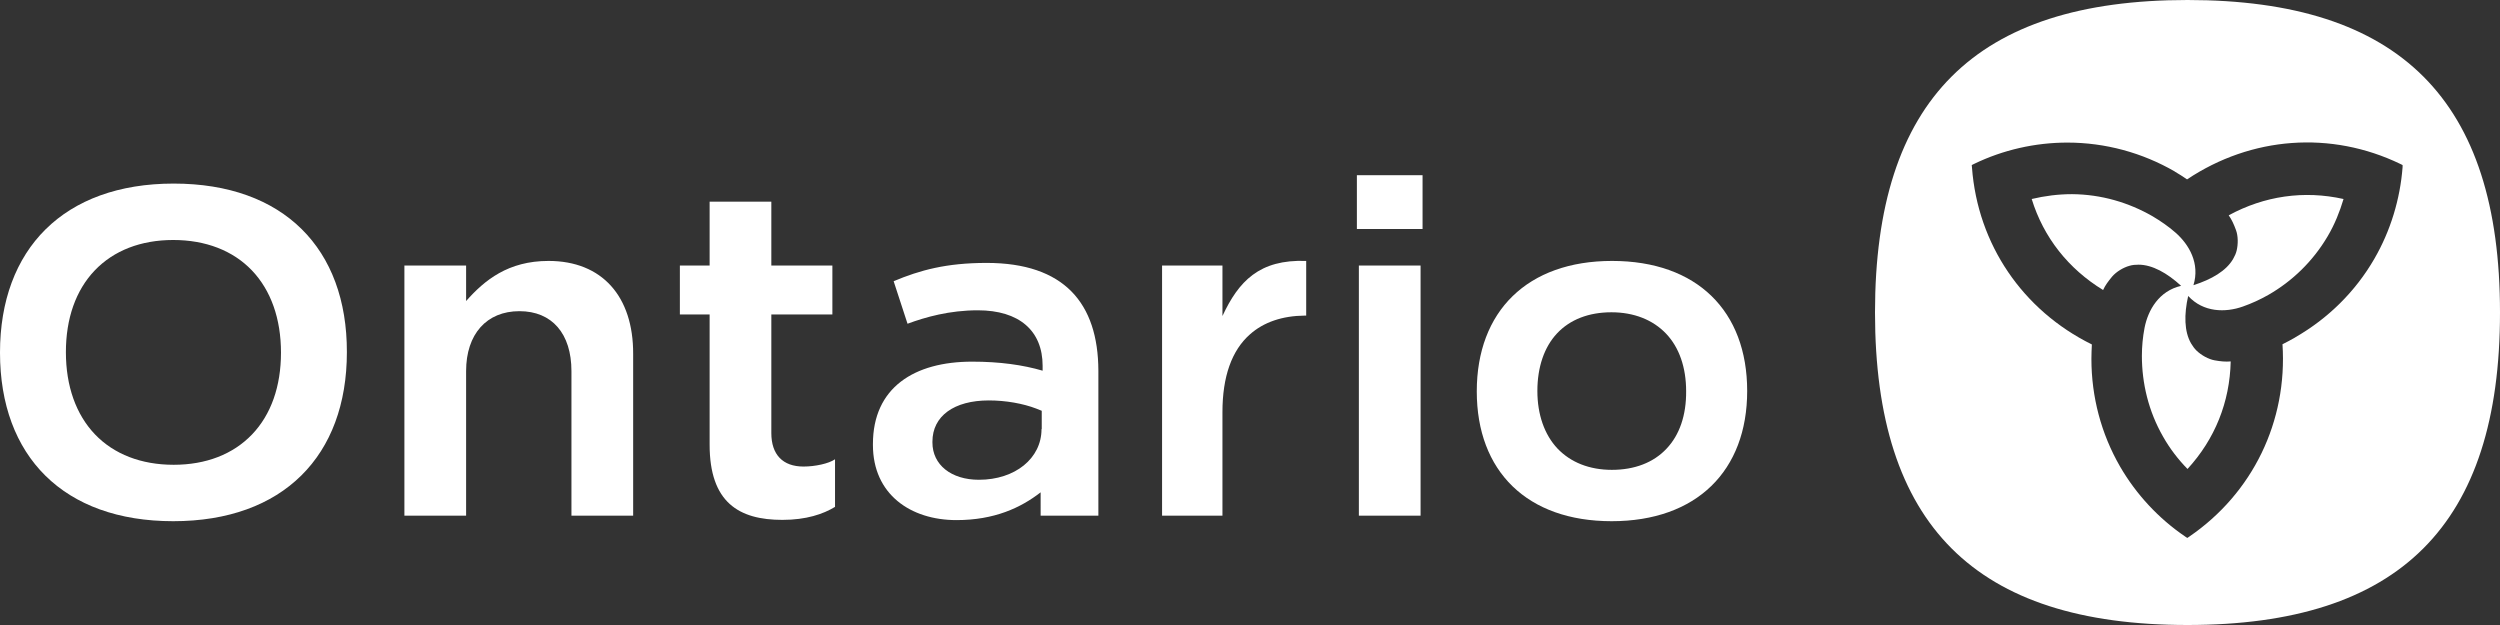 <?xml version="1.0" encoding="utf-8"?>
<!-- Generator: Adobe Illustrator 26.1.0, SVG Export Plug-In . SVG Version: 6.00 Build 0)  -->
<svg version="1.1" id="Layer_1" xmlns="http://www.w3.org/2000/svg" xmlns:xlink="http://www.w3.org/1999/xlink" x="0px" y="0px"
	 viewBox="0 0 1134.4 283.6" style="enable-background:new 0 0 1134.4 283.6;" xml:space="preserve">
<rect x="0" y="0" width="1134.4" height="283.6" fill="#333333" stroke="none"/>
<g>
	<path style="fill:#FFFFFF;" d="M1011.3,97.7c1.4,2,2.3,4,3.3,6.7s1,6.4,0.3,9.3c-0.3,1.3-0.9,2.6-1.6,3.8c-3.1,5.4-9.8,9.3-18,11.9
		c3-9.8-1.9-18.4-8.2-23.9c-3.2-2.8-6.7-5.2-10.4-7.4c-10.8-6.2-23.2-9.9-36.5-10c-6.3,0-12.4,0.8-18.3,2.2
		c5.4,17.5,16.7,31.7,32.4,41.3c1-2.2,2.3-3.9,4.1-6.1c1.9-2.2,5-4.1,7.9-4.9c1.3-0.4,2.7-0.5,4.1-0.5c6.2,0,13,3.8,19.3,9.6
		c-10,2.3-15,10.9-16.6,19.1c-0.8,4.2-1.2,8.4-1.2,12.7c0,12.4,3,25.1,9.6,36.6c3.1,5.5,6.9,10.4,11.1,14.7
		c12.4-13.5,19.2-30.3,19.6-48.8c-2.4,0.2-4.5,0-7.3-0.5s-6-2.3-8.2-4.4c-1-1-1.8-2.1-2.5-3.3c-3.1-5.4-3.2-13.1-1.3-21.5
		c6.9,7.5,16.9,7.6,24.8,4.8c4-1.4,7.9-3.2,11.6-5.3c10.8-6.2,20.2-15.2,26.9-26.6c3.2-5.4,5.5-11.2,7.2-16.9
		C1045.4,86.3,1027.5,88.9,1011.3,97.7z"/>
	<path style="fill:#FFFFFF;" d="M992.6,0c-96.4,0-141.8,45.4-141.8,141.8s45.4,141.8,141.8,141.8c96.3,0,141.8-45.4,141.8-141.8
		S1089,0,992.6,0z M1090.2,75.8c-1.1,14.6-5.5,29-12.8,41.6c-8.6,14.9-21,27.1-35.8,35.6l-0.1,0.1c-1.9,1.1-3.8,2.1-5.8,3.1
		c2.3,35-13.5,67.6-42.3,87.3l-0.9,0.6l-0.9-0.6c-12.1-8.2-22.3-19.2-29.6-31.8c-8.6-14.9-13-31.7-13-48.8v-0.1
		c0-2.1,0.1-4.3,0.2-6.5c-31.4-15.5-51.8-45.4-54.4-80.3l-0.1-1.1l1-0.5c13.2-6.4,27.8-9.7,42.4-9.7c17.2,0,34,4.6,48.7,13.1
		l0.1,0.1c1.8,1.1,3.7,2.2,5.5,3.5l0,0c29.2-19.5,65.3-22.2,96.8-7l1,0.5L1090.2,75.8z"/>
	<path style="fill:#FFFFFF;" d="M78.8,83.3C29,83.3,0,113,0,160s28.8,76.5,78.6,76.5c49.9,0,78.8-29.7,78.8-76.7
		C157.5,112.8,128.7,83.3,78.8,83.3z M114.4,197.1c-8.6,9-20.9,13.8-35.6,13.8s-27.1-4.8-35.7-13.8s-13.2-21.9-13.2-37.3
		c0-15.3,4.5-28.1,13.1-37.1s20.9-13.8,35.6-13.8s27.1,4.8,35.7,13.8s13.2,21.9,13.2,37.3C127.5,175.3,123,188.1,114.4,197.1z"/>
	<path style="fill:#FFFFFF;" d="M248.9,118.4c-18.3,0-29,8.7-37.4,18.2v-16.1h-28V234h28v-65.6c0-16.8,9.3-27.2,24.2-27.2
		c14.8,0,23.6,10.2,23.6,27.2V234h28v-73.4C287.4,134.5,273.2,118.4,248.9,118.4z"/>
	<path style="fill:#FFFFFF;" d="M350,196.5v-53.8h27.7v-22.2H350v-29h-28v29h-13.5v22.2H322v59.1c0,26.2,13.3,34.1,33,34.1
		c10.8,0,18.5-2.6,23.9-5.9v-21.6c-2.9,2-9.1,3.3-14.3,3.3C355.2,211.7,350,206.3,350,196.5z"/>
	<path style="fill:#FFFFFF;" d="M447.7,119.3c-18.3,0-30.3,3.3-42.2,8.3l6.3,19.3c8.1-3,19-6.1,31.9-6.1c18.7,0,29.4,9.2,29.4,25.2
		v2.2c-8.9-2.6-19.4-4.1-32-4.1c-26.3,0-45,11.8-45,37.4v0.4c0,22.4,17.1,34.1,37.9,34.1c17.2,0,29.2-5.6,38.2-12.6V234h26.2v-65.8
		C498.3,137.5,482.8,119.3,447.7,119.3z M472.6,194.7c0,13.3-12,23-28.4,23c-12.6,0-21.1-6.8-21.1-16.9v-0.4
		c0-11.6,9.8-18.7,25.6-18.7c7.7,0,15.5,1.4,21.5,3.7l2.5,1v8.3H472.6z"/>
	<path style="fill:#FFFFFF;" d="M554.7,143.4v-22.9h-27.4V234h27.4v-47c0-16.1,4.2-28,12.5-35.3c6.2-5.5,14.6-8.4,24.9-8.5h0.6
		v-24.8C571.4,117.6,562,127.7,554.7,143.4z"/>
	<polygon style="fill:#FFFFFF;" points="616.6,234 644.6,234 644.6,120.5 644,121.1 644.6,120.5 616.6,120.5 	"/>
	<polygon style="fill:#FFFFFF;" points="615.7,103.9 645.5,103.9 645.5,79.5 644.9,80.1 645.5,79.5 645.5,79.5 615.7,79.5 	"/>
	<path style="fill:#FFFFFF;" d="M731.5,118.4c-38.5,0-61.4,22.9-61.4,59.2c0,36.2,22.8,58.9,61.2,58.9c38.6,0,61.5-22.9,61.5-59.1
		C792.8,141.1,770,118.4,731.5,118.4z M756.2,203.6c-5.9,6.3-14.5,9.6-24.8,9.6c-10.2,0-18.7-3.4-24.7-9.7
		c-5.9-6.3-9.1-15.4-9.1-26.1c0-10.8,3.1-19.9,8.9-26.1c5.9-6.3,14.4-9.6,24.7-9.6c10.2,0,18.8,3.4,24.8,9.7s9.1,15.4,9.1,26.1
		C765.2,188.4,762.1,197.4,756.2,203.6z"/>
</g>
</svg>
